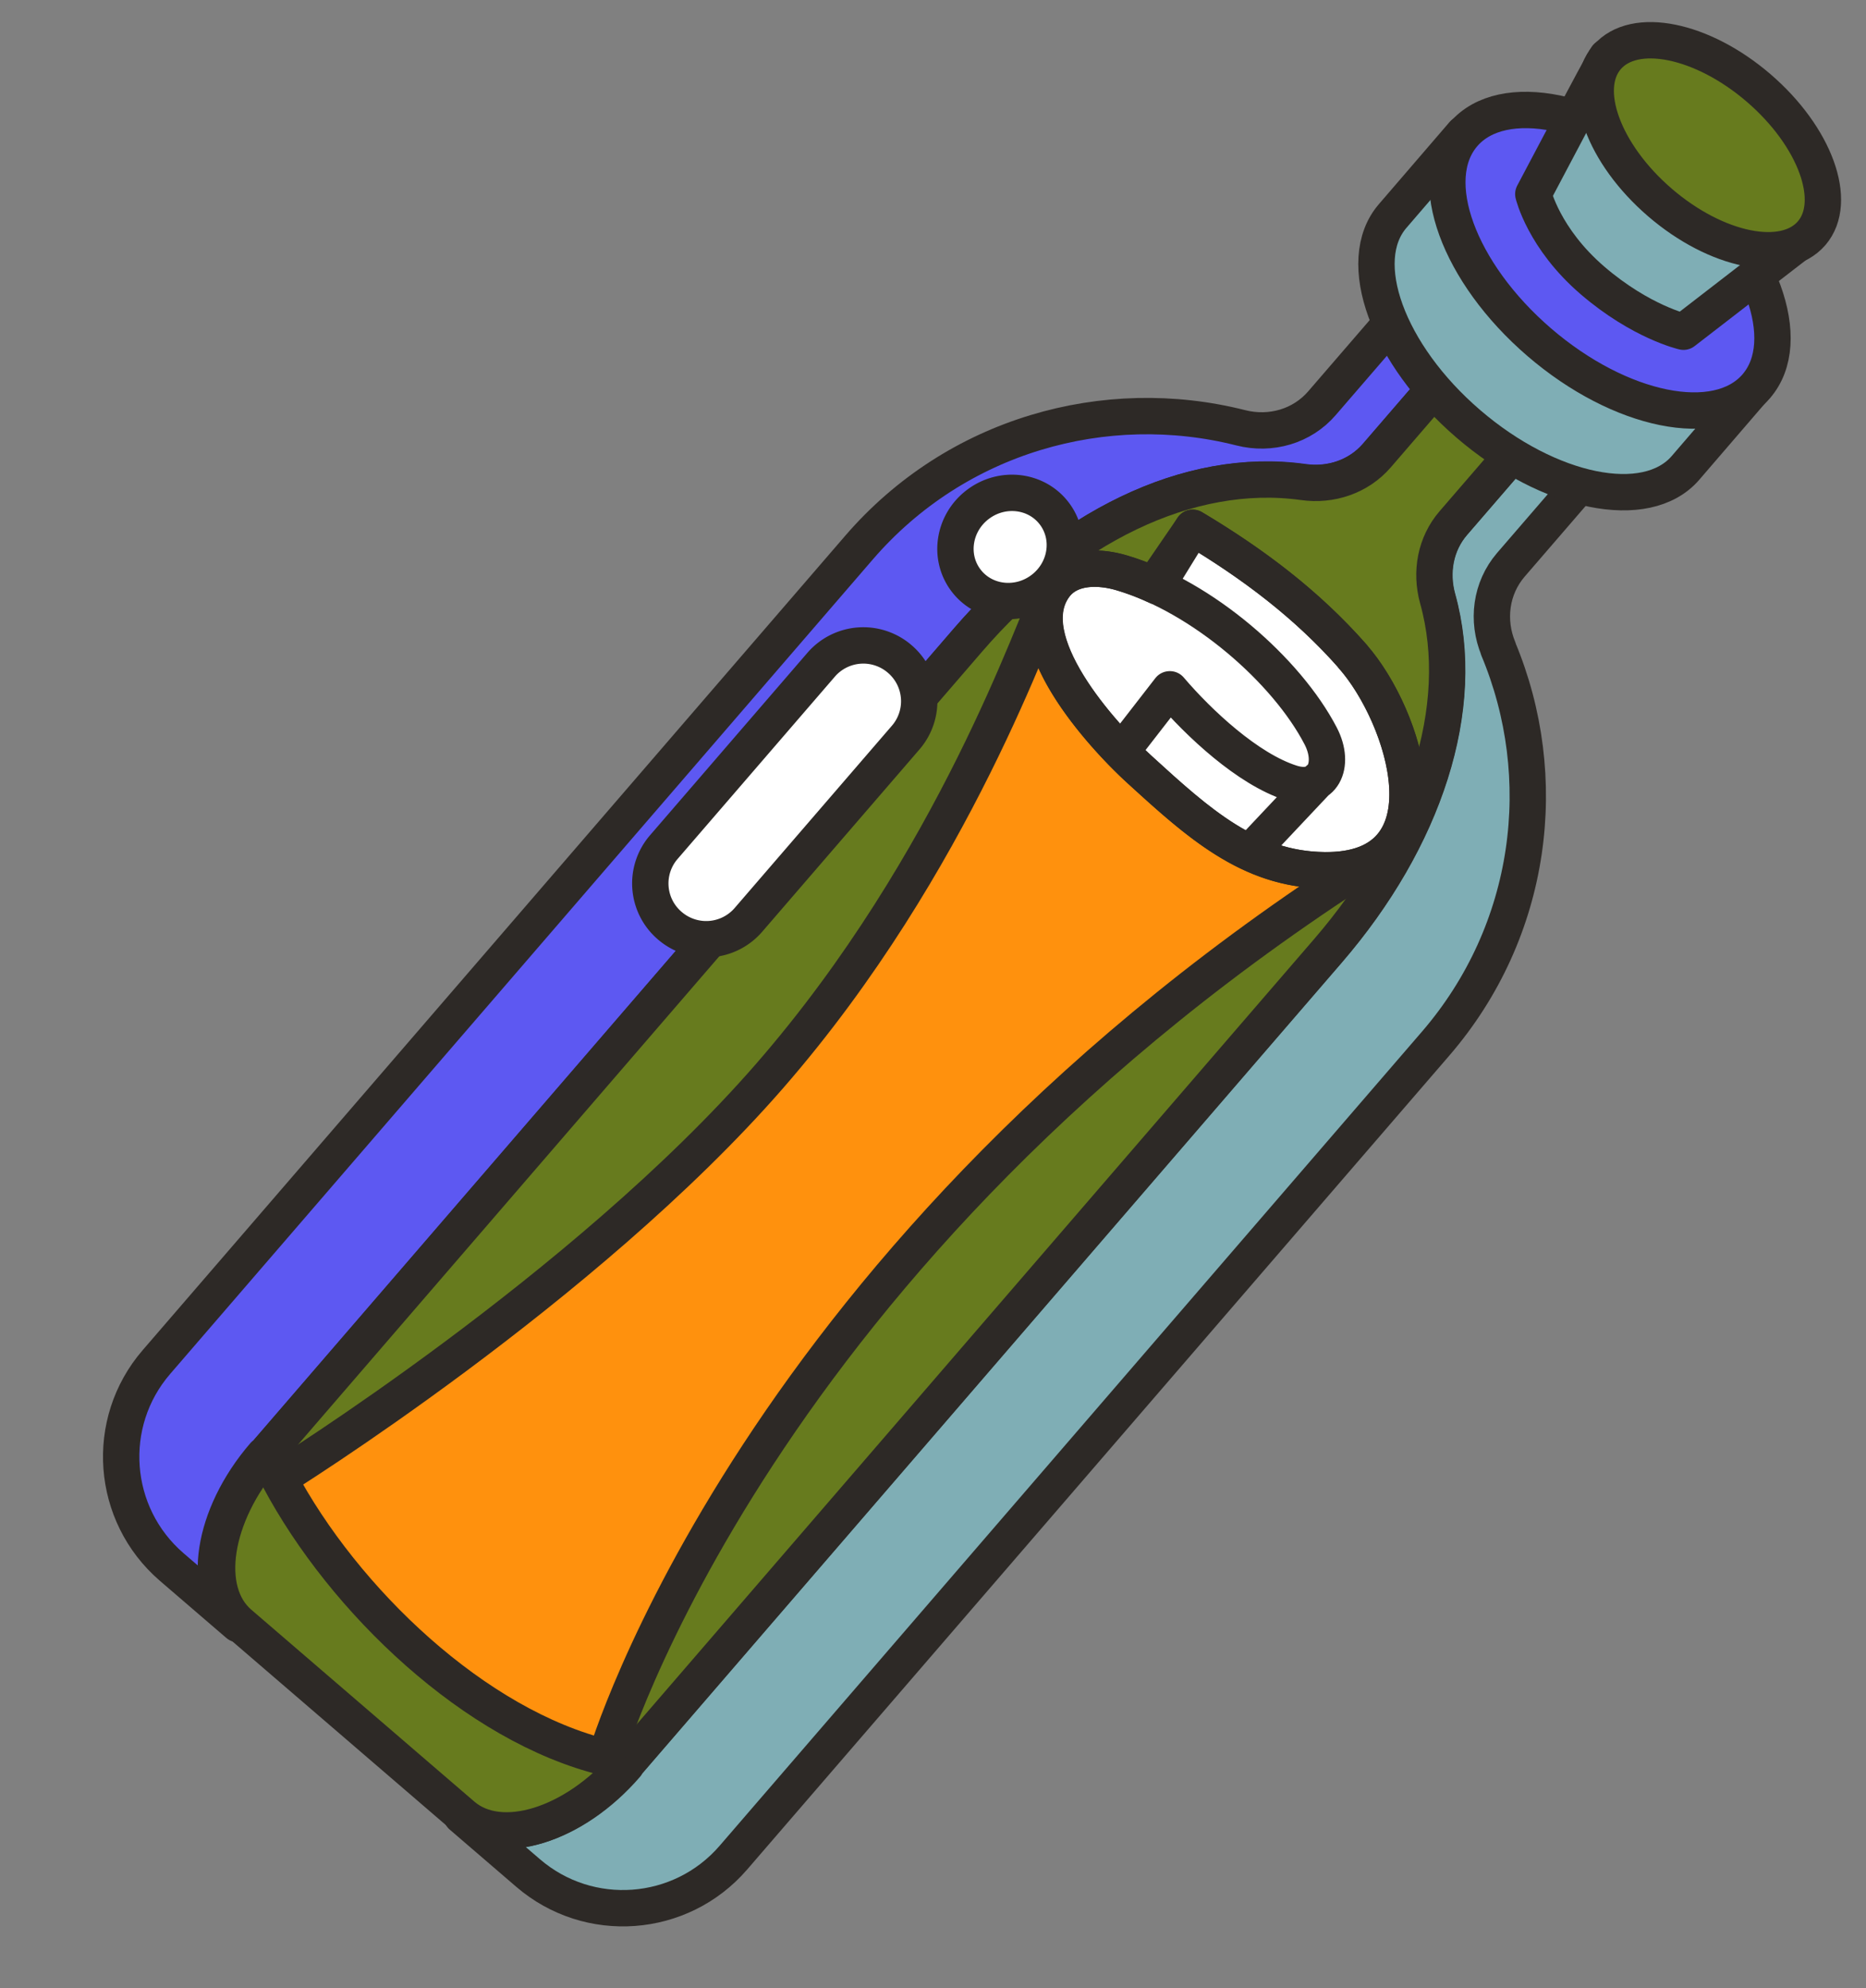 <svg fill="none" height="164" width="154" xmlns="http://www.w3.org/2000/svg"><rect width="100%" height="100%" fill="#808080" stroke="none"/><path d="m21.864 119.998 57.98-67.172c7.984-9.245 18.196-14.389 27.666-13.045 2.274.325 4.572-.44 6.081-2.178l7.938-9.198 7.497-12.466-2.948-2.526-9.284 10.937-7.683 8.897c-1.648 1.923-4.247 2.665-6.707 2.04-11.164-2.828-23.49.578-31.52 9.893l-57.979 67.172c-4.317 5.004-3.76 12.558 1.254 16.891l5.5 4.727c-3.133-2.688-2.181-8.944 2.136-13.949l.07-.023Z" stroke-width="3" stroke-linejoin="round" stroke-linecap="round" stroke="#2D2926" fill="#5D58F2"></path><path d="M123.664 53.522c-.975-2.34-.627-5.005 1.021-6.928l7.683-8.898 9.446-10.797-2.947-2.526-10.956 9.523-7.984 9.245c-1.485 1.715-1.903 4.055-1.3 6.233 2.507 8.99-1.09 19.81-9.052 29.056L51.596 145.6c-4.317 5.005-10.375 6.882-13.508 4.171l5.5 4.727c5.014 4.31 12.58 3.754 16.921-1.251l57.979-67.172c8.031-9.314 9.609-21.965 5.153-32.578l.023.024Z" stroke-width="3" stroke-linejoin="round" stroke-linecap="round" stroke="#2D2926" fill="#7FAEB5"></path><path d="m51.618 145.601 57.979-67.171c7.961-9.222 11.559-20.066 9.052-29.056-.603-2.178-.186-4.518 1.3-6.233l7.984-9.245 10.955-9.523-9.818-8.458-7.496 12.466-7.938 9.199c-1.509 1.738-3.807 2.502-6.081 2.178-9.493-1.32-19.706 3.8-27.667 13.045l-57.979 67.172c-4.317 5.004-5.292 11.261-2.135 13.948l18.405 15.826c3.134 2.688 9.192.834 13.509-4.171l-.07.023Z" stroke-width="3" stroke-linejoin="round" stroke-linecap="round" stroke="#2D2926" fill="#677B1E"></path><path d="M86.69 48.887c-1.254 2.387-7.87 22.29-23.165 39.854-15.272 17.54-40.501 33.203-40.501 33.203 5.361 10.079 16.224 20.437 26.97 23.032 0 0 12.208-41.87 64.06-74.54" fill="#FF910D"></path><path d="M86.69 48.887c-1.254 2.387-7.87 22.29-23.165 39.854-15.272 17.54-40.501 33.203-40.501 33.203 5.361 10.079 16.224 20.437 26.97 23.032 0 0 12.208-41.87 64.06-74.54" stroke-width="3" stroke-linejoin="round" stroke-linecap="round" stroke="#2D2926"></path><path d="M111.665 54.17c-3.806-4.333-8.286-7.692-13.23-10.635l-2.97 4.82a20.559 20.559 0 0 0-2.856-1.09c-1.833-.556-4.317-.648-5.593 1.09-3.226 4.379 3.83 12.21 7.032 15.13 4.828 4.402 9.052 8.225 15.226 8.295 10.816.139 6.708-12.698 2.368-17.61h.023Z" stroke-width="3" stroke-linejoin="round" stroke-linecap="round" stroke="#2D2926" fill="#fff"></path><path d="M98.434 43.535c4.92 2.943 9.423 6.302 13.23 10.635 4.317 4.912 8.425 17.749-2.368 17.61-6.197-.07-10.398-3.893-15.226-8.295-3.203-2.92-10.259-10.728-7.032-15.13 1.276-1.738 3.76-1.646 5.593-1.09 6.638 1.993 13.555 8.04 16.363 13.44 1.254 2.41.163 4.726-2.46 3.869-3.551-1.136-7.59-4.912-9.98-7.716M98.435 43.535l-3.226 4.704M108.81 64.296l-5.547 5.885M96.533 56.858l-3.993 5.144" stroke-width="3" stroke-linejoin="round" stroke-linecap="round" stroke="#2D2926"></path><path d="m120.763 11.05-5.826 6.765c-3.226 3.731-.418 11.424 6.244 17.147 6.661 5.723 14.692 7.368 17.918 3.637l5.826-6.765-24.162-20.784Z" stroke-width="3" stroke-linejoin="round" stroke-linecap="round" stroke="#2D2926" fill="#7FAEB5"></path><path d="M144.945 31.858c3.221-3.732.425-11.41-6.247-17.148-6.671-5.739-14.691-7.365-17.913-3.633-3.221 3.732-.424 11.41 6.247 17.149 6.671 5.738 14.691 7.365 17.913 3.633Z" stroke-width="3" stroke-linejoin="round" stroke-linecap="round" stroke="#2D2926" fill="#5D58F2"></path><path d="M132.601 4.701c-.418.602-6.058 11.307-6.058 11.307s.859 3.661 4.874 7.114c4.016 3.452 7.521 4.24 7.521 4.24l10.537-8.133-16.874-14.528Z" stroke-width="3" stroke-linejoin="round" stroke-linecap="round" stroke="#2D2926" fill="#7FAEB5"></path><path d="M149.509 19.242c2.251-2.608.297-7.973-4.365-11.982-4.661-4.01-10.264-5.146-12.515-2.538-2.251 2.608-.297 7.972 4.364 11.981 4.662 4.01 10.265 5.146 12.516 2.539Z" stroke-width="3" stroke-linejoin="round" stroke-linecap="round" stroke="#2D2926" fill="#677B1E"></path><path d="M86.045 48.614c2.006-1.531 2.434-4.338.955-6.27-1.48-1.932-4.305-2.257-6.311-.726-2.006 1.53-2.434 4.338-.955 6.27 1.479 1.931 4.304 2.256 6.31.726ZM74.266 54.365l-.017-.015a4.601 4.601 0 0 0-6.481.48L54.783 69.874a4.582 4.582 0 0 0 .482 6.47l.018.015a4.601 4.601 0 0 0 6.481-.48l12.984-15.044a4.582 4.582 0 0 0-.482-6.47Z" stroke-width="3" stroke-linejoin="round" stroke-linecap="round" stroke="#2D2926" fill="#fff"></path></svg>